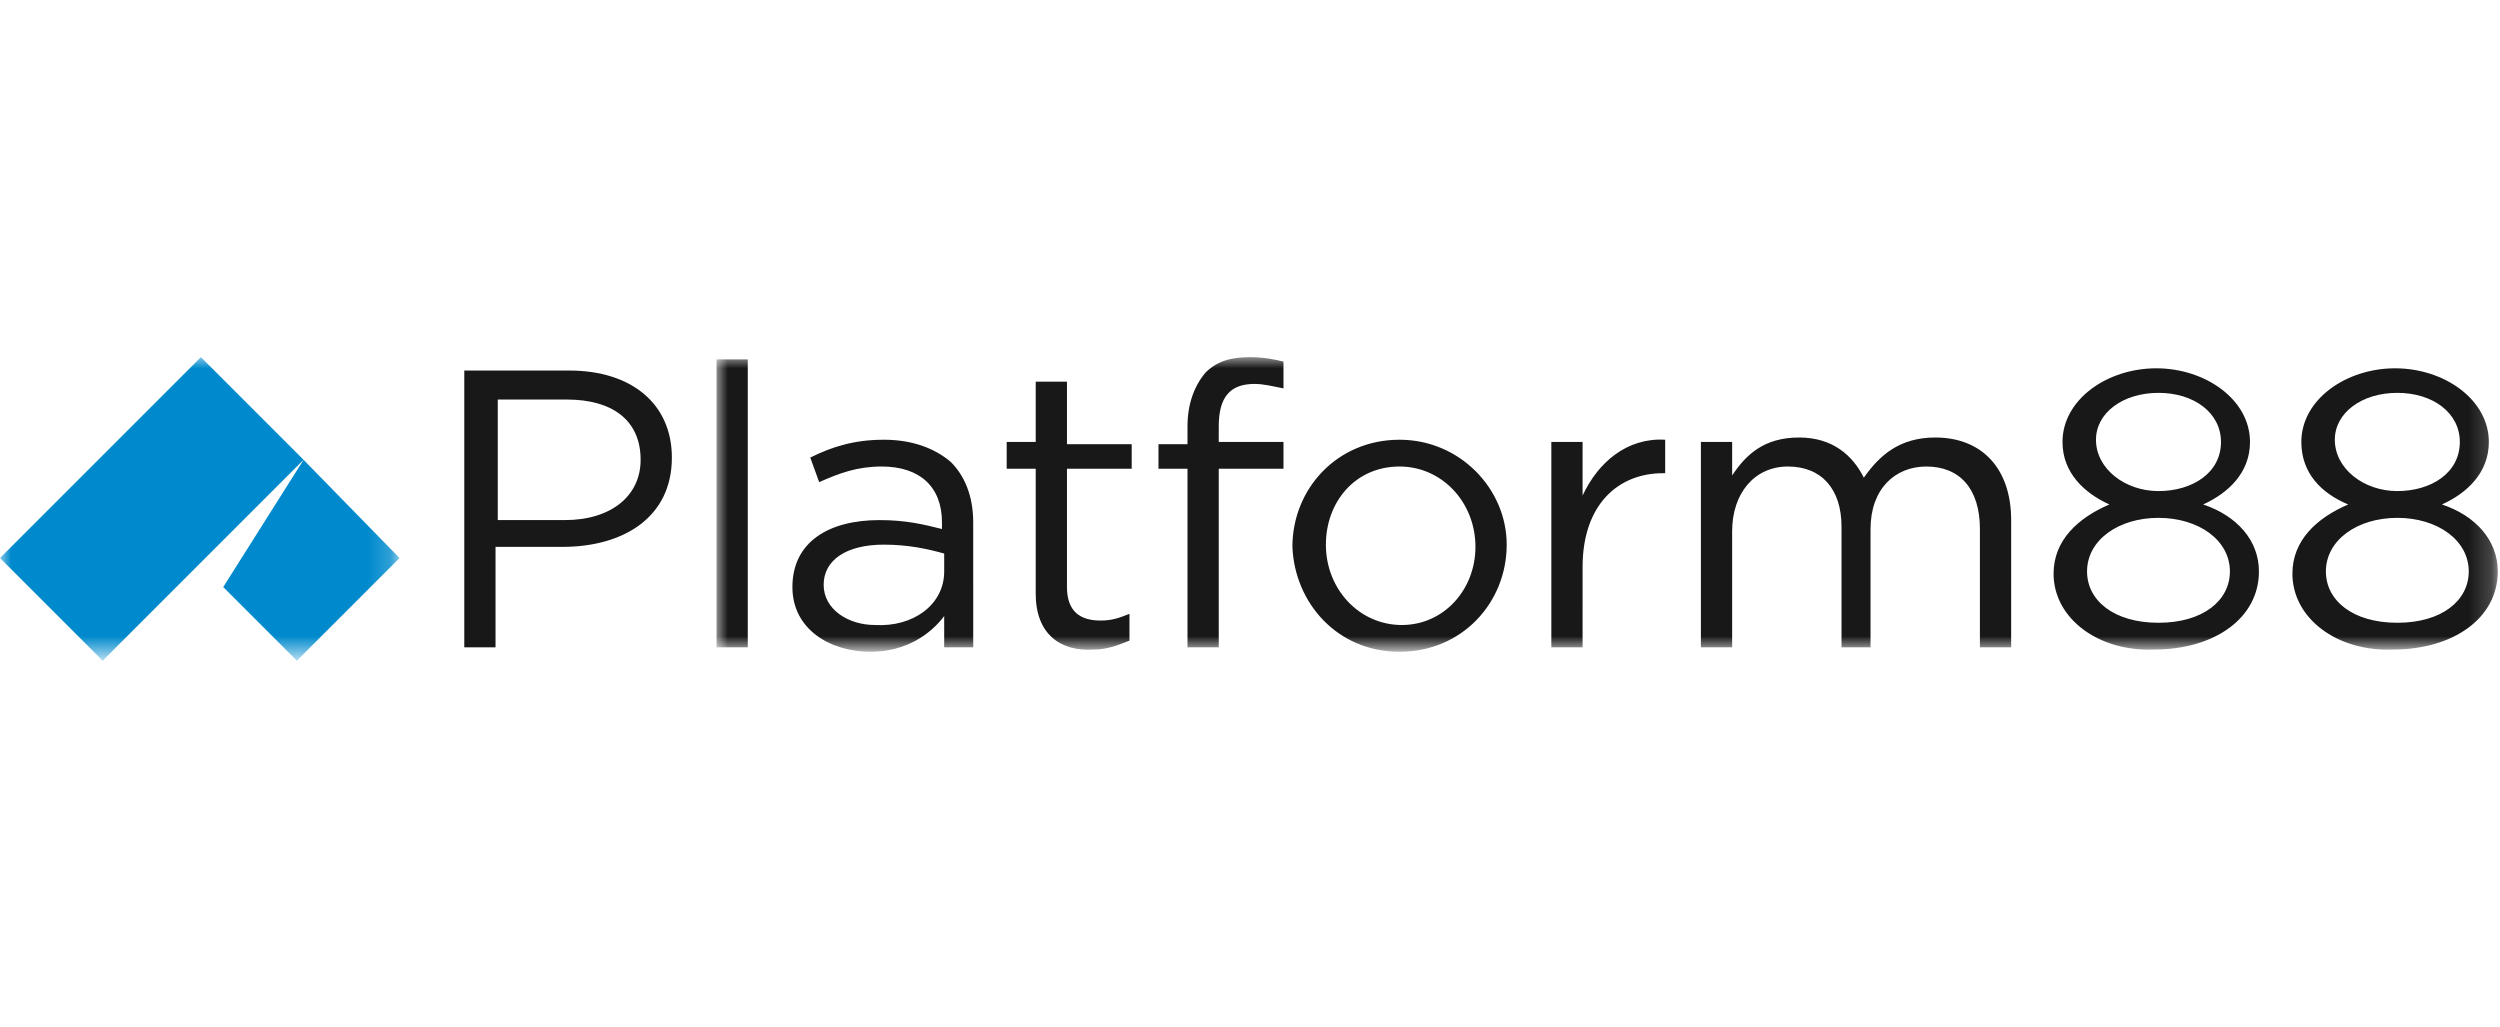 <?xml version="1.0" encoding="utf-8"?>
<!-- Generator: Adobe Illustrator 24.0.1, SVG Export Plug-In . SVG Version: 6.00 Build 0)  -->
<svg version="1.1" id="Layer_1" xmlns="http://www.w3.org/2000/svg" xmlns:xlink="http://www.w3.org/1999/xlink" x="0px" y="0px"
	 viewBox="0 0 112 46" style="enable-background:new 0 0 112 46;" xml:space="preserve">
<style type="text/css">
	.st0{fill-rule:evenodd;clip-rule:evenodd;fill:#181819;}
	.st1{filter:url(#Adobe_OpacityMaskFilter);}
	.st2{fill-rule:evenodd;clip-rule:evenodd;fill:#FFFFFF;}
	.st3{mask:url(#gbkcthambb_1_);fill-rule:evenodd;clip-rule:evenodd;fill:#181819;}
	.st4{filter:url(#Adobe_OpacityMaskFilter_1_);}
	.st5{mask:url(#gbkcthambb_2_);fill-rule:evenodd;clip-rule:evenodd;fill:#008ACD;}
</style>
<g>
	<g>
		<g>
			<g>
				<g transform="translate(-48 -26) translate(0 -1) translate(48 27) translate(0 16)">
					<path class="st0" d="M25.3,7.3c2.1,0,3.4-1.1,3.4-2.7v0c0-1.8-1.3-2.7-3.3-2.7h-3.1v5.4H25.3L25.3,7.3z M20.9,0.6h4.6
						c2.8,0,4.6,1.5,4.6,3.9v0c0,2.7-2.2,4-4.9,4h-3V13h-1.4V0.6z"/>
					<defs>
						<filter id="Adobe_OpacityMaskFilter" filterUnits="userSpaceOnUse" x="32.1" y="0" width="79.9" height="13.2">
							<feColorMatrix  type="matrix" values="1 0 0 0 0  0 1 0 0 0  0 0 1 0 0  0 0 0 1 0"/>
						</filter>
					</defs>
					<mask maskUnits="userSpaceOnUse" x="32.1" y="0" width="79.9" height="13.2" id="gbkcthambb_1_">
						<g class="st1">
							<path id="ohru03qh0a_1_" class="st2" d="M0,13.6h112V0H0V13.6z"/>
						</g>
					</mask>
					<path class="st3" d="M32.1,13h1.4V0.1h-1.4V13z M42.3,9.6V8.8c-0.7-0.2-1.6-0.4-2.7-0.4c-1.7,0-2.7,0.7-2.7,1.8v0
						c0,1.1,1.1,1.8,2.3,1.8C40.9,12.1,42.3,11.1,42.3,9.6 M35.5,10.3L35.5,10.3c0-2,1.6-3,3.9-3c1.2,0,2,0.2,2.8,0.4V7.4
						c0-1.6-1-2.5-2.7-2.5c-1.1,0-1.9,0.3-2.8,0.7l-0.4-1.1c1-0.5,2-0.8,3.3-0.8c1.3,0,2.3,0.4,3,1c0.6,0.6,1,1.5,1,2.7V13h-1.3
						v-1.4c-0.6,0.8-1.7,1.6-3.3,1.6C37.2,13.2,35.5,12.2,35.5,10.3 M46.4,10.6V5h-1.3V3.8h1.3V1.1h1.4v2.8h2.9V5h-2.9v5.3
						c0,1.1,0.6,1.5,1.5,1.5c0.5,0,0.8-0.1,1.3-0.3v1.2c-0.5,0.2-1,0.4-1.6,0.4C47.5,13.2,46.4,12.4,46.4,10.6 M53.2,5h-1.3V3.9h1.3
						V3.1c0-1,0.3-1.8,0.8-2.4c0.5-0.5,1.1-0.7,2-0.7c0.6,0,1.1,0.1,1.5,0.2v1.2c-0.5-0.1-0.9-0.2-1.3-0.2c-1.1,0-1.6,0.6-1.6,1.9
						v0.7h2.9V5h-2.9V13h-1.4L53.2,5L53.2,5z M66.1,8.5L66.1,8.5c0-2-1.5-3.6-3.4-3.6c-2,0-3.3,1.6-3.3,3.5v0c0,2,1.5,3.6,3.4,3.6
						C64.7,12,66.1,10.4,66.1,8.5 M57.9,8.5L57.9,8.5c0-2.6,2-4.8,4.8-4.8c2.7,0,4.8,2.2,4.8,4.7v0c0,2.6-2,4.8-4.8,4.8
						C59.9,13.2,58,11,57.9,8.5 M69.5,3.8h1.4v2.4c0.7-1.5,2-2.6,3.7-2.5v1.5h-0.1c-2,0-3.6,1.4-3.6,4.2V13h-1.4V3.8z M76.2,3.8h1.4
						v1.5c0.6-0.9,1.4-1.7,3-1.7c1.5,0,2.4,0.8,2.9,1.8c0.7-1,1.6-1.8,3.2-1.8c2.1,0,3.4,1.4,3.4,3.7V13h-1.4V7.7
						c0-1.8-0.9-2.8-2.4-2.8c-1.4,0-2.5,1-2.5,2.8V13h-1.3V7.6c0-1.7-0.9-2.7-2.4-2.7s-2.5,1.2-2.5,2.9V13h-1.4V3.8z M99.5,3.8
						L99.5,3.8c0-1.3-1.2-2.2-2.8-2.2c-1.6,0-2.8,0.9-2.8,2.1v0c0,1.3,1.3,2.3,2.8,2.3S99.5,5.2,99.5,3.8 M99.9,9.6L99.9,9.6
						c0-1.4-1.4-2.4-3.2-2.4s-3.2,1-3.2,2.4v0c0,1.3,1.2,2.3,3.2,2.3S99.9,10.9,99.9,9.6 M92,9.7L92,9.7c0-1.5,1.1-2.5,2.5-3.1
						c-1.1-0.5-2.1-1.4-2.1-2.8v0c0-1.9,2-3.3,4.2-3.3s4.2,1.4,4.2,3.3v0c0,1.4-1,2.3-2.1,2.8c1.5,0.5,2.5,1.6,2.5,3v0
						c0,2.1-2,3.5-4.7,3.5C94,13.2,92,11.7,92,9.7 M110.2,3.8L110.2,3.8c0-1.3-1.2-2.2-2.8-2.2s-2.8,0.9-2.8,2.1v0
						c0,1.3,1.3,2.3,2.8,2.3S110.2,5.2,110.2,3.8 M110.6,9.6L110.6,9.6c0-1.4-1.4-2.4-3.2-2.4s-3.2,1-3.2,2.4v0
						c0,1.3,1.2,2.3,3.2,2.3S110.6,10.9,110.6,9.6 M102.7,9.7L102.7,9.7c0-1.5,1.1-2.5,2.5-3.1c-1.2-0.5-2.1-1.4-2.1-2.8v0
						c0-1.9,2-3.3,4.2-3.3s4.2,1.4,4.2,3.3v0c0,1.4-1,2.3-2.1,2.8c1.5,0.5,2.5,1.6,2.5,3v0c0,2.1-2,3.5-4.7,3.5
						C104.7,13.2,102.7,11.7,102.7,9.7"/>
					<defs>
						<filter id="Adobe_OpacityMaskFilter_1_" filterUnits="userSpaceOnUse" x="0" y="0" width="17.9" height="13.6">
							<feColorMatrix  type="matrix" values="1 0 0 0 0  0 1 0 0 0  0 0 1 0 0  0 0 0 1 0"/>
						</filter>
					</defs>
					<mask maskUnits="userSpaceOnUse" x="0" y="0" width="17.9" height="13.6" id="gbkcthambb_2_">
						<g class="st4">
							<path id="ohru03qh0a_2_" class="st2" d="M0,13.6h112V0H0V13.6z"/>
						</g>
					</mask>
					<path class="st5" d="M13.6,4.6L13.6,4.6L13.6,4.6L9,0L0,9l4.6,4.6L9,9.2L13.6,4.6z M13.6,4.6L10,10.3l3.3,3.3L17.9,9L13.6,4.6z
						"/>
				</g>
			</g>
		</g>
	</g>
</g>
</svg>
